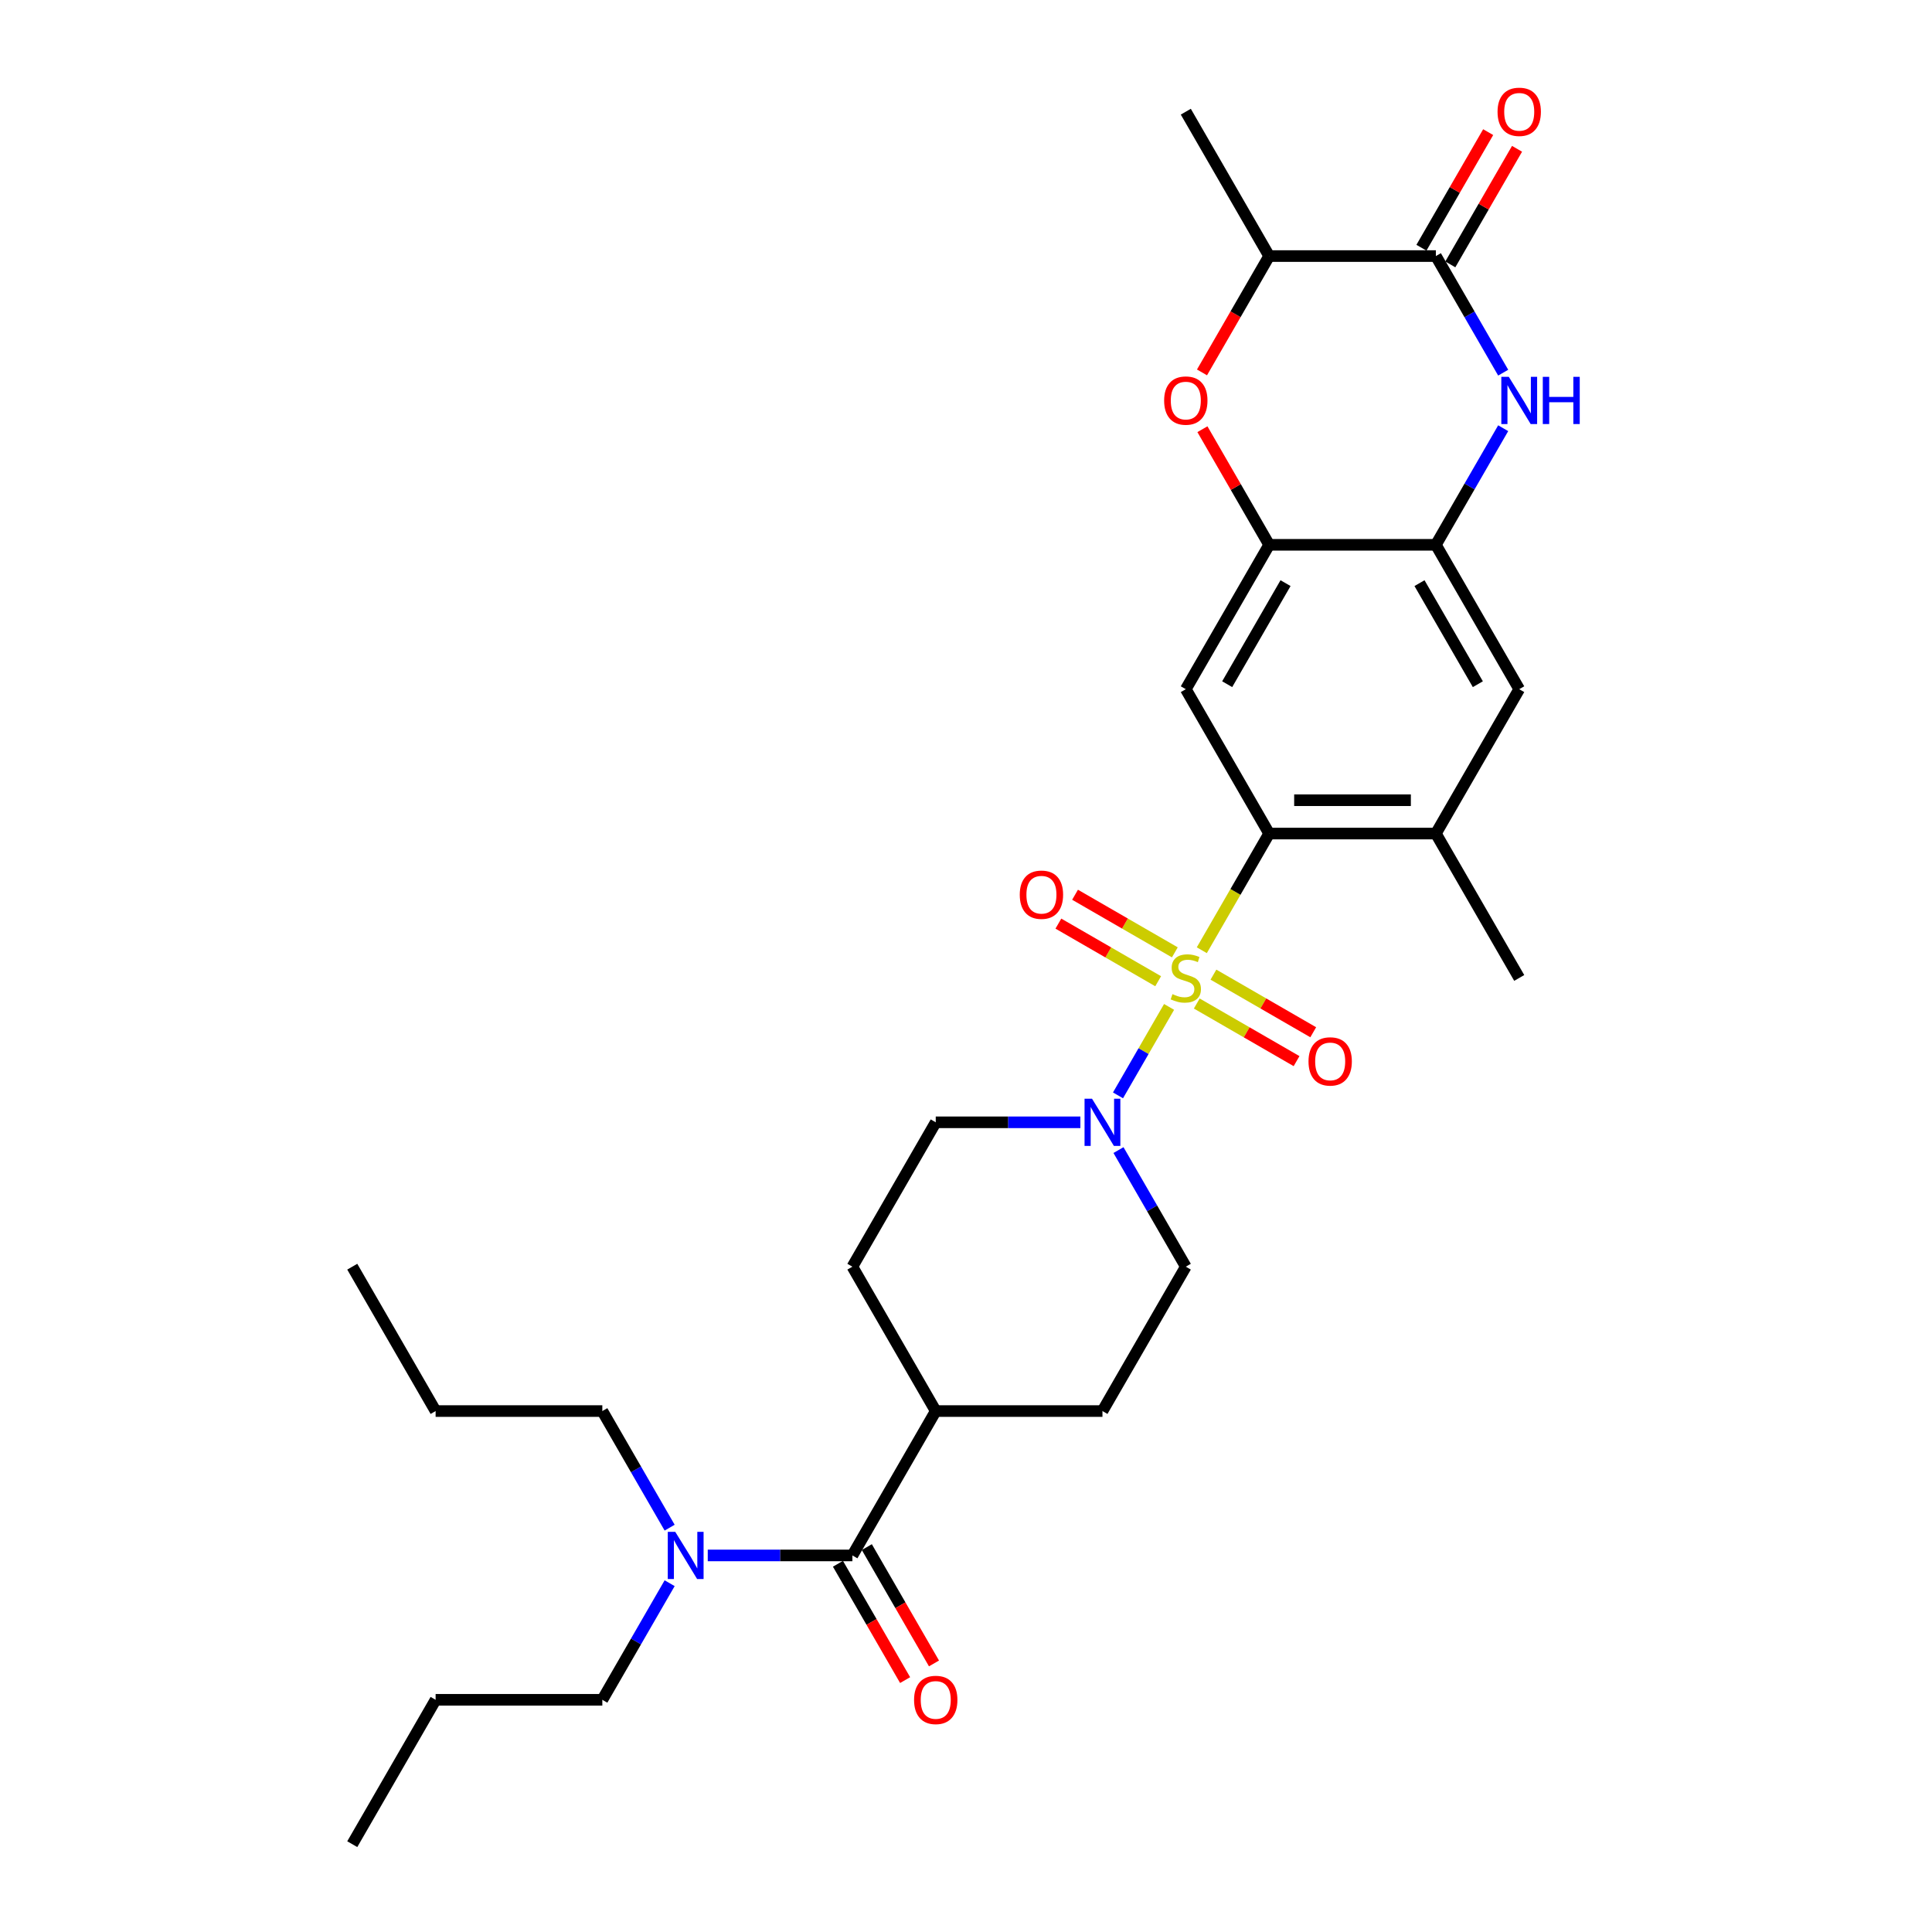 <?xml version='1.0' encoding='iso-8859-1'?>
<svg version='1.1' baseProfile='full'
              xmlns='http://www.w3.org/2000/svg'
                      xmlns:rdkit='http://www.rdkit.org/xml'
                      xmlns:xlink='http://www.w3.org/1999/xlink'
                  xml:space='preserve'
width='1000px' height='1000px' viewBox='0 0 1000 1000'>
<!-- END OF HEADER -->
<rect style='opacity:1.0;fill:#FFFFFF;stroke:none' width='1000' height='1000' x='0' y='0'> </rect>
<path class='bond-0' d='M 622.051,491.837 L 639.483,461.644' style='fill:none;fill-rule:evenodd;stroke:#CCCC00;stroke-width:6px;stroke-linecap:butt;stroke-linejoin:miter;stroke-opacity:1' />
<path class='bond-0' d='M 639.483,461.644 L 656.915,431.45' style='fill:none;fill-rule:evenodd;stroke:#000000;stroke-width:6px;stroke-linecap:butt;stroke-linejoin:miter;stroke-opacity:1' />
<path class='bond-1' d='M 605.113,521.175 L 591.895,544.069' style='fill:none;fill-rule:evenodd;stroke:#CCCC00;stroke-width:6px;stroke-linecap:butt;stroke-linejoin:miter;stroke-opacity:1' />
<path class='bond-1' d='M 591.895,544.069 L 578.677,566.963' style='fill:none;fill-rule:evenodd;stroke:#0000FF;stroke-width:6px;stroke-linecap:butt;stroke-linejoin:miter;stroke-opacity:1' />
<path class='bond-12' d='M 608.093,492.936 L 582.269,478.027' style='fill:none;fill-rule:evenodd;stroke:#CCCC00;stroke-width:6px;stroke-linecap:butt;stroke-linejoin:miter;stroke-opacity:1' />
<path class='bond-12' d='M 582.269,478.027 L 556.444,463.117' style='fill:none;fill-rule:evenodd;stroke:#FF0000;stroke-width:6px;stroke-linecap:butt;stroke-linejoin:miter;stroke-opacity:1' />
<path class='bond-12' d='M 599.465,507.882 L 573.64,492.972' style='fill:none;fill-rule:evenodd;stroke:#CCCC00;stroke-width:6px;stroke-linecap:butt;stroke-linejoin:miter;stroke-opacity:1' />
<path class='bond-12' d='M 573.64,492.972 L 547.815,478.062' style='fill:none;fill-rule:evenodd;stroke:#FF0000;stroke-width:6px;stroke-linecap:butt;stroke-linejoin:miter;stroke-opacity:1' />
<path class='bond-13' d='M 619.449,519.42 L 645.274,534.33' style='fill:none;fill-rule:evenodd;stroke:#CCCC00;stroke-width:6px;stroke-linecap:butt;stroke-linejoin:miter;stroke-opacity:1' />
<path class='bond-13' d='M 645.274,534.33 L 671.098,549.24' style='fill:none;fill-rule:evenodd;stroke:#FF0000;stroke-width:6px;stroke-linecap:butt;stroke-linejoin:miter;stroke-opacity:1' />
<path class='bond-13' d='M 628.078,504.474 L 653.902,519.384' style='fill:none;fill-rule:evenodd;stroke:#CCCC00;stroke-width:6px;stroke-linecap:butt;stroke-linejoin:miter;stroke-opacity:1' />
<path class='bond-13' d='M 653.902,519.384 L 679.727,534.294' style='fill:none;fill-rule:evenodd;stroke:#FF0000;stroke-width:6px;stroke-linecap:butt;stroke-linejoin:miter;stroke-opacity:1' />
<path class='bond-4' d='M 656.915,431.45 L 613.771,356.723' style='fill:none;fill-rule:evenodd;stroke:#000000;stroke-width:6px;stroke-linecap:butt;stroke-linejoin:miter;stroke-opacity:1' />
<path class='bond-9' d='M 656.915,431.45 L 743.204,431.45' style='fill:none;fill-rule:evenodd;stroke:#000000;stroke-width:6px;stroke-linecap:butt;stroke-linejoin:miter;stroke-opacity:1' />
<path class='bond-9' d='M 669.859,414.193 L 730.26,414.193' style='fill:none;fill-rule:evenodd;stroke:#000000;stroke-width:6px;stroke-linecap:butt;stroke-linejoin:miter;stroke-opacity:1' />
<path class='bond-16' d='M 578.927,595.282 L 596.349,625.458' style='fill:none;fill-rule:evenodd;stroke:#0000FF;stroke-width:6px;stroke-linecap:butt;stroke-linejoin:miter;stroke-opacity:1' />
<path class='bond-16' d='M 596.349,625.458 L 613.771,655.634' style='fill:none;fill-rule:evenodd;stroke:#000000;stroke-width:6px;stroke-linecap:butt;stroke-linejoin:miter;stroke-opacity:1' />
<path class='bond-17' d='M 559.202,580.906 L 521.771,580.906' style='fill:none;fill-rule:evenodd;stroke:#0000FF;stroke-width:6px;stroke-linecap:butt;stroke-linejoin:miter;stroke-opacity:1' />
<path class='bond-17' d='M 521.771,580.906 L 484.339,580.906' style='fill:none;fill-rule:evenodd;stroke:#000000;stroke-width:6px;stroke-linecap:butt;stroke-linejoin:miter;stroke-opacity:1' />
<path class='bond-2' d='M 778.048,221.642 L 760.626,251.819' style='fill:none;fill-rule:evenodd;stroke:#0000FF;stroke-width:6px;stroke-linecap:butt;stroke-linejoin:miter;stroke-opacity:1' />
<path class='bond-2' d='M 760.626,251.819 L 743.204,281.995' style='fill:none;fill-rule:evenodd;stroke:#000000;stroke-width:6px;stroke-linecap:butt;stroke-linejoin:miter;stroke-opacity:1' />
<path class='bond-3' d='M 778.048,192.891 L 760.626,162.715' style='fill:none;fill-rule:evenodd;stroke:#0000FF;stroke-width:6px;stroke-linecap:butt;stroke-linejoin:miter;stroke-opacity:1' />
<path class='bond-3' d='M 760.626,162.715 L 743.204,132.539' style='fill:none;fill-rule:evenodd;stroke:#000000;stroke-width:6px;stroke-linecap:butt;stroke-linejoin:miter;stroke-opacity:1' />
<path class='bond-18' d='M 750.676,136.853 L 767.949,106.936' style='fill:none;fill-rule:evenodd;stroke:#000000;stroke-width:6px;stroke-linecap:butt;stroke-linejoin:miter;stroke-opacity:1' />
<path class='bond-18' d='M 767.949,106.936 L 785.222,77.019' style='fill:none;fill-rule:evenodd;stroke:#FF0000;stroke-width:6px;stroke-linecap:butt;stroke-linejoin:miter;stroke-opacity:1' />
<path class='bond-18' d='M 735.731,128.224 L 753.004,98.307' style='fill:none;fill-rule:evenodd;stroke:#000000;stroke-width:6px;stroke-linecap:butt;stroke-linejoin:miter;stroke-opacity:1' />
<path class='bond-18' d='M 753.004,98.307 L 770.276,68.39' style='fill:none;fill-rule:evenodd;stroke:#FF0000;stroke-width:6px;stroke-linecap:butt;stroke-linejoin:miter;stroke-opacity:1' />
<path class='bond-32' d='M 743.204,132.539 L 656.915,132.539' style='fill:none;fill-rule:evenodd;stroke:#000000;stroke-width:6px;stroke-linecap:butt;stroke-linejoin:miter;stroke-opacity:1' />
<path class='bond-5' d='M 613.771,356.723 L 656.915,281.995' style='fill:none;fill-rule:evenodd;stroke:#000000;stroke-width:6px;stroke-linecap:butt;stroke-linejoin:miter;stroke-opacity:1' />
<path class='bond-5' d='M 635.188,354.142 L 665.389,301.833' style='fill:none;fill-rule:evenodd;stroke:#000000;stroke-width:6px;stroke-linecap:butt;stroke-linejoin:miter;stroke-opacity:1' />
<path class='bond-7' d='M 656.915,281.995 L 639.643,252.077' style='fill:none;fill-rule:evenodd;stroke:#000000;stroke-width:6px;stroke-linecap:butt;stroke-linejoin:miter;stroke-opacity:1' />
<path class='bond-7' d='M 639.643,252.077 L 622.37,222.16' style='fill:none;fill-rule:evenodd;stroke:#FF0000;stroke-width:6px;stroke-linecap:butt;stroke-linejoin:miter;stroke-opacity:1' />
<path class='bond-31' d='M 656.915,281.995 L 743.204,281.995' style='fill:none;fill-rule:evenodd;stroke:#000000;stroke-width:6px;stroke-linecap:butt;stroke-linejoin:miter;stroke-opacity:1' />
<path class='bond-6' d='M 743.204,281.995 L 786.348,356.723' style='fill:none;fill-rule:evenodd;stroke:#000000;stroke-width:6px;stroke-linecap:butt;stroke-linejoin:miter;stroke-opacity:1' />
<path class='bond-6' d='M 734.73,301.833 L 764.931,354.142' style='fill:none;fill-rule:evenodd;stroke:#000000;stroke-width:6px;stroke-linecap:butt;stroke-linejoin:miter;stroke-opacity:1' />
<path class='bond-10' d='M 622.151,192.753 L 639.533,162.646' style='fill:none;fill-rule:evenodd;stroke:#FF0000;stroke-width:6px;stroke-linecap:butt;stroke-linejoin:miter;stroke-opacity:1' />
<path class='bond-10' d='M 639.533,162.646 L 656.915,132.539' style='fill:none;fill-rule:evenodd;stroke:#000000;stroke-width:6px;stroke-linecap:butt;stroke-linejoin:miter;stroke-opacity:1' />
<path class='bond-8' d='M 441.195,805.09 L 484.339,730.362' style='fill:none;fill-rule:evenodd;stroke:#000000;stroke-width:6px;stroke-linecap:butt;stroke-linejoin:miter;stroke-opacity:1' />
<path class='bond-14' d='M 441.195,805.09 L 403.763,805.09' style='fill:none;fill-rule:evenodd;stroke:#000000;stroke-width:6px;stroke-linecap:butt;stroke-linejoin:miter;stroke-opacity:1' />
<path class='bond-14' d='M 403.763,805.09 L 366.331,805.09' style='fill:none;fill-rule:evenodd;stroke:#0000FF;stroke-width:6px;stroke-linecap:butt;stroke-linejoin:miter;stroke-opacity:1' />
<path class='bond-19' d='M 433.722,809.404 L 451.104,839.511' style='fill:none;fill-rule:evenodd;stroke:#000000;stroke-width:6px;stroke-linecap:butt;stroke-linejoin:miter;stroke-opacity:1' />
<path class='bond-19' d='M 451.104,839.511 L 468.486,869.618' style='fill:none;fill-rule:evenodd;stroke:#FF0000;stroke-width:6px;stroke-linecap:butt;stroke-linejoin:miter;stroke-opacity:1' />
<path class='bond-19' d='M 448.667,800.775 L 466.05,830.882' style='fill:none;fill-rule:evenodd;stroke:#000000;stroke-width:6px;stroke-linecap:butt;stroke-linejoin:miter;stroke-opacity:1' />
<path class='bond-19' d='M 466.05,830.882 L 483.432,860.989' style='fill:none;fill-rule:evenodd;stroke:#FF0000;stroke-width:6px;stroke-linecap:butt;stroke-linejoin:miter;stroke-opacity:1' />
<path class='bond-11' d='M 743.204,431.45 L 786.348,356.723' style='fill:none;fill-rule:evenodd;stroke:#000000;stroke-width:6px;stroke-linecap:butt;stroke-linejoin:miter;stroke-opacity:1' />
<path class='bond-22' d='M 743.204,431.45 L 786.348,506.178' style='fill:none;fill-rule:evenodd;stroke:#000000;stroke-width:6px;stroke-linecap:butt;stroke-linejoin:miter;stroke-opacity:1' />
<path class='bond-25' d='M 656.915,132.539 L 613.771,57.811' style='fill:none;fill-rule:evenodd;stroke:#000000;stroke-width:6px;stroke-linecap:butt;stroke-linejoin:miter;stroke-opacity:1' />
<path class='bond-23' d='M 346.606,819.465 L 329.184,849.641' style='fill:none;fill-rule:evenodd;stroke:#0000FF;stroke-width:6px;stroke-linecap:butt;stroke-linejoin:miter;stroke-opacity:1' />
<path class='bond-23' d='M 329.184,849.641 L 311.762,879.818' style='fill:none;fill-rule:evenodd;stroke:#000000;stroke-width:6px;stroke-linecap:butt;stroke-linejoin:miter;stroke-opacity:1' />
<path class='bond-24' d='M 346.606,790.714 L 329.184,760.538' style='fill:none;fill-rule:evenodd;stroke:#0000FF;stroke-width:6px;stroke-linecap:butt;stroke-linejoin:miter;stroke-opacity:1' />
<path class='bond-24' d='M 329.184,760.538 L 311.762,730.362' style='fill:none;fill-rule:evenodd;stroke:#000000;stroke-width:6px;stroke-linecap:butt;stroke-linejoin:miter;stroke-opacity:1' />
<path class='bond-15' d='M 484.339,730.362 L 441.195,655.634' style='fill:none;fill-rule:evenodd;stroke:#000000;stroke-width:6px;stroke-linecap:butt;stroke-linejoin:miter;stroke-opacity:1' />
<path class='bond-30' d='M 484.339,730.362 L 570.627,730.362' style='fill:none;fill-rule:evenodd;stroke:#000000;stroke-width:6px;stroke-linecap:butt;stroke-linejoin:miter;stroke-opacity:1' />
<path class='bond-20' d='M 613.771,655.634 L 570.627,730.362' style='fill:none;fill-rule:evenodd;stroke:#000000;stroke-width:6px;stroke-linecap:butt;stroke-linejoin:miter;stroke-opacity:1' />
<path class='bond-21' d='M 484.339,580.906 L 441.195,655.634' style='fill:none;fill-rule:evenodd;stroke:#000000;stroke-width:6px;stroke-linecap:butt;stroke-linejoin:miter;stroke-opacity:1' />
<path class='bond-26' d='M 311.762,879.818 L 225.474,879.818' style='fill:none;fill-rule:evenodd;stroke:#000000;stroke-width:6px;stroke-linecap:butt;stroke-linejoin:miter;stroke-opacity:1' />
<path class='bond-27' d='M 311.762,730.362 L 225.474,730.362' style='fill:none;fill-rule:evenodd;stroke:#000000;stroke-width:6px;stroke-linecap:butt;stroke-linejoin:miter;stroke-opacity:1' />
<path class='bond-28' d='M 225.474,879.818 L 182.33,954.545' style='fill:none;fill-rule:evenodd;stroke:#000000;stroke-width:6px;stroke-linecap:butt;stroke-linejoin:miter;stroke-opacity:1' />
<path class='bond-29' d='M 225.474,730.362 L 182.33,655.634' style='fill:none;fill-rule:evenodd;stroke:#000000;stroke-width:6px;stroke-linecap:butt;stroke-linejoin:miter;stroke-opacity:1' />
<path  class='atom-0' d='M 606.868 514.565
Q 607.144 514.669, 608.283 515.152
Q 609.422 515.635, 610.665 515.946
Q 611.942 516.222, 613.184 516.222
Q 615.497 516.222, 616.843 515.118
Q 618.189 513.979, 618.189 512.011
Q 618.189 510.665, 617.499 509.837
Q 616.843 509.008, 615.808 508.56
Q 614.772 508.111, 613.046 507.593
Q 610.872 506.938, 609.56 506.316
Q 608.283 505.695, 607.351 504.383
Q 606.454 503.072, 606.454 500.863
Q 606.454 497.791, 608.525 495.893
Q 610.63 493.994, 614.772 493.994
Q 617.602 493.994, 620.812 495.34
L 620.018 497.998
Q 617.085 496.79, 614.876 496.79
Q 612.494 496.79, 611.182 497.791
Q 609.871 498.757, 609.905 500.449
Q 609.905 501.76, 610.561 502.554
Q 611.252 503.348, 612.218 503.797
Q 613.219 504.245, 614.876 504.763
Q 617.085 505.453, 618.396 506.144
Q 619.708 506.834, 620.64 508.249
Q 621.606 509.63, 621.606 512.011
Q 621.606 515.394, 619.328 517.223
Q 617.085 519.018, 613.322 519.018
Q 611.148 519.018, 609.491 518.535
Q 607.869 518.086, 605.936 517.292
L 606.868 514.565
' fill='#CCCC00'/>
<path  class='atom-2' d='M 565.225 568.688
L 573.233 581.631
Q 574.027 582.908, 575.304 585.221
Q 576.581 587.533, 576.65 587.671
L 576.65 568.688
L 579.894 568.688
L 579.894 593.125
L 576.546 593.125
L 567.952 578.973
Q 566.951 577.317, 565.881 575.418
Q 564.846 573.52, 564.535 572.933
L 564.535 593.125
L 561.36 593.125
L 561.36 568.688
L 565.225 568.688
' fill='#0000FF'/>
<path  class='atom-3' d='M 780.946 195.048
L 788.954 207.992
Q 789.748 209.269, 791.025 211.581
Q 792.302 213.894, 792.371 214.032
L 792.371 195.048
L 795.615 195.048
L 795.615 219.485
L 792.267 219.485
L 783.673 205.334
Q 782.672 203.677, 781.602 201.779
Q 780.566 199.88, 780.256 199.294
L 780.256 219.485
L 777.08 219.485
L 777.08 195.048
L 780.946 195.048
' fill='#0000FF'/>
<path  class='atom-3' d='M 798.549 195.048
L 801.862 195.048
L 801.862 205.437
L 814.357 205.437
L 814.357 195.048
L 817.67 195.048
L 817.67 219.485
L 814.357 219.485
L 814.357 208.199
L 801.862 208.199
L 801.862 219.485
L 798.549 219.485
L 798.549 195.048
' fill='#0000FF'/>
<path  class='atom-8' d='M 602.554 207.336
Q 602.554 201.468, 605.453 198.189
Q 608.352 194.91, 613.771 194.91
Q 619.19 194.91, 622.089 198.189
Q 624.989 201.468, 624.989 207.336
Q 624.989 213.272, 622.055 216.655
Q 619.121 220.003, 613.771 220.003
Q 608.387 220.003, 605.453 216.655
Q 602.554 213.307, 602.554 207.336
M 613.771 217.242
Q 617.499 217.242, 619.501 214.757
Q 621.537 212.237, 621.537 207.336
Q 621.537 202.538, 619.501 200.122
Q 617.499 197.672, 613.771 197.672
Q 610.043 197.672, 608.007 200.088
Q 606.005 202.504, 606.005 207.336
Q 606.005 212.271, 608.007 214.757
Q 610.043 217.242, 613.771 217.242
' fill='#FF0000'/>
<path  class='atom-13' d='M 527.826 463.103
Q 527.826 457.236, 530.725 453.957
Q 533.624 450.678, 539.043 450.678
Q 544.462 450.678, 547.361 453.957
Q 550.261 457.236, 550.261 463.103
Q 550.261 469.04, 547.327 472.422
Q 544.393 475.77, 539.043 475.77
Q 533.659 475.77, 530.725 472.422
Q 527.826 469.074, 527.826 463.103
M 539.043 473.009
Q 542.771 473.009, 544.773 470.524
Q 546.809 468.004, 546.809 463.103
Q 546.809 458.305, 544.773 455.889
Q 542.771 453.439, 539.043 453.439
Q 535.316 453.439, 533.279 455.855
Q 531.277 458.271, 531.277 463.103
Q 531.277 468.039, 533.279 470.524
Q 535.316 473.009, 539.043 473.009
' fill='#FF0000'/>
<path  class='atom-14' d='M 677.282 549.391
Q 677.282 543.524, 680.181 540.245
Q 683.08 536.966, 688.499 536.966
Q 693.918 536.966, 696.817 540.245
Q 699.716 543.524, 699.716 549.391
Q 699.716 555.328, 696.783 558.711
Q 693.849 562.059, 688.499 562.059
Q 683.115 562.059, 680.181 558.711
Q 677.282 555.363, 677.282 549.391
M 688.499 559.297
Q 692.227 559.297, 694.229 556.812
Q 696.265 554.293, 696.265 549.391
Q 696.265 544.594, 694.229 542.178
Q 692.227 539.727, 688.499 539.727
Q 684.771 539.727, 682.735 542.143
Q 680.733 544.559, 680.733 549.391
Q 680.733 554.327, 682.735 556.812
Q 684.771 559.297, 688.499 559.297
' fill='#FF0000'/>
<path  class='atom-15' d='M 349.505 792.871
L 357.512 805.815
Q 358.306 807.092, 359.583 809.404
Q 360.86 811.717, 360.929 811.855
L 360.929 792.871
L 364.174 792.871
L 364.174 817.308
L 360.826 817.308
L 352.231 803.157
Q 351.23 801.5, 350.16 799.602
Q 349.125 797.703, 348.814 797.117
L 348.814 817.308
L 345.639 817.308
L 345.639 792.871
L 349.505 792.871
' fill='#0000FF'/>
<path  class='atom-19' d='M 775.13 57.88
Q 775.13 52.013, 778.03 48.733
Q 780.929 45.455, 786.348 45.455
Q 791.767 45.455, 794.666 48.733
Q 797.565 52.013, 797.565 57.88
Q 797.565 63.817, 794.631 67.199
Q 791.698 70.547, 786.348 70.547
Q 780.963 70.547, 778.03 67.199
Q 775.13 63.851, 775.13 57.88
M 786.348 67.786
Q 790.075 67.786, 792.077 65.301
Q 794.114 62.781, 794.114 57.88
Q 794.114 53.082, 792.077 50.666
Q 790.075 48.216, 786.348 48.216
Q 782.62 48.216, 780.584 50.632
Q 778.582 53.048, 778.582 57.88
Q 778.582 62.816, 780.584 65.301
Q 782.62 67.786, 786.348 67.786
' fill='#FF0000'/>
<path  class='atom-20' d='M 473.121 879.887
Q 473.121 874.019, 476.02 870.74
Q 478.92 867.461, 484.339 867.461
Q 489.758 867.461, 492.657 870.74
Q 495.556 874.019, 495.556 879.887
Q 495.556 885.823, 492.622 889.206
Q 489.689 892.554, 484.339 892.554
Q 478.954 892.554, 476.02 889.206
Q 473.121 885.858, 473.121 879.887
M 484.339 889.793
Q 488.066 889.793, 490.068 887.307
Q 492.105 884.788, 492.105 879.887
Q 492.105 875.089, 490.068 872.673
Q 488.066 870.222, 484.339 870.222
Q 480.611 870.222, 478.575 872.638
Q 476.573 875.054, 476.573 879.887
Q 476.573 884.822, 478.575 887.307
Q 480.611 889.793, 484.339 889.793
' fill='#FF0000'/>
</svg>
